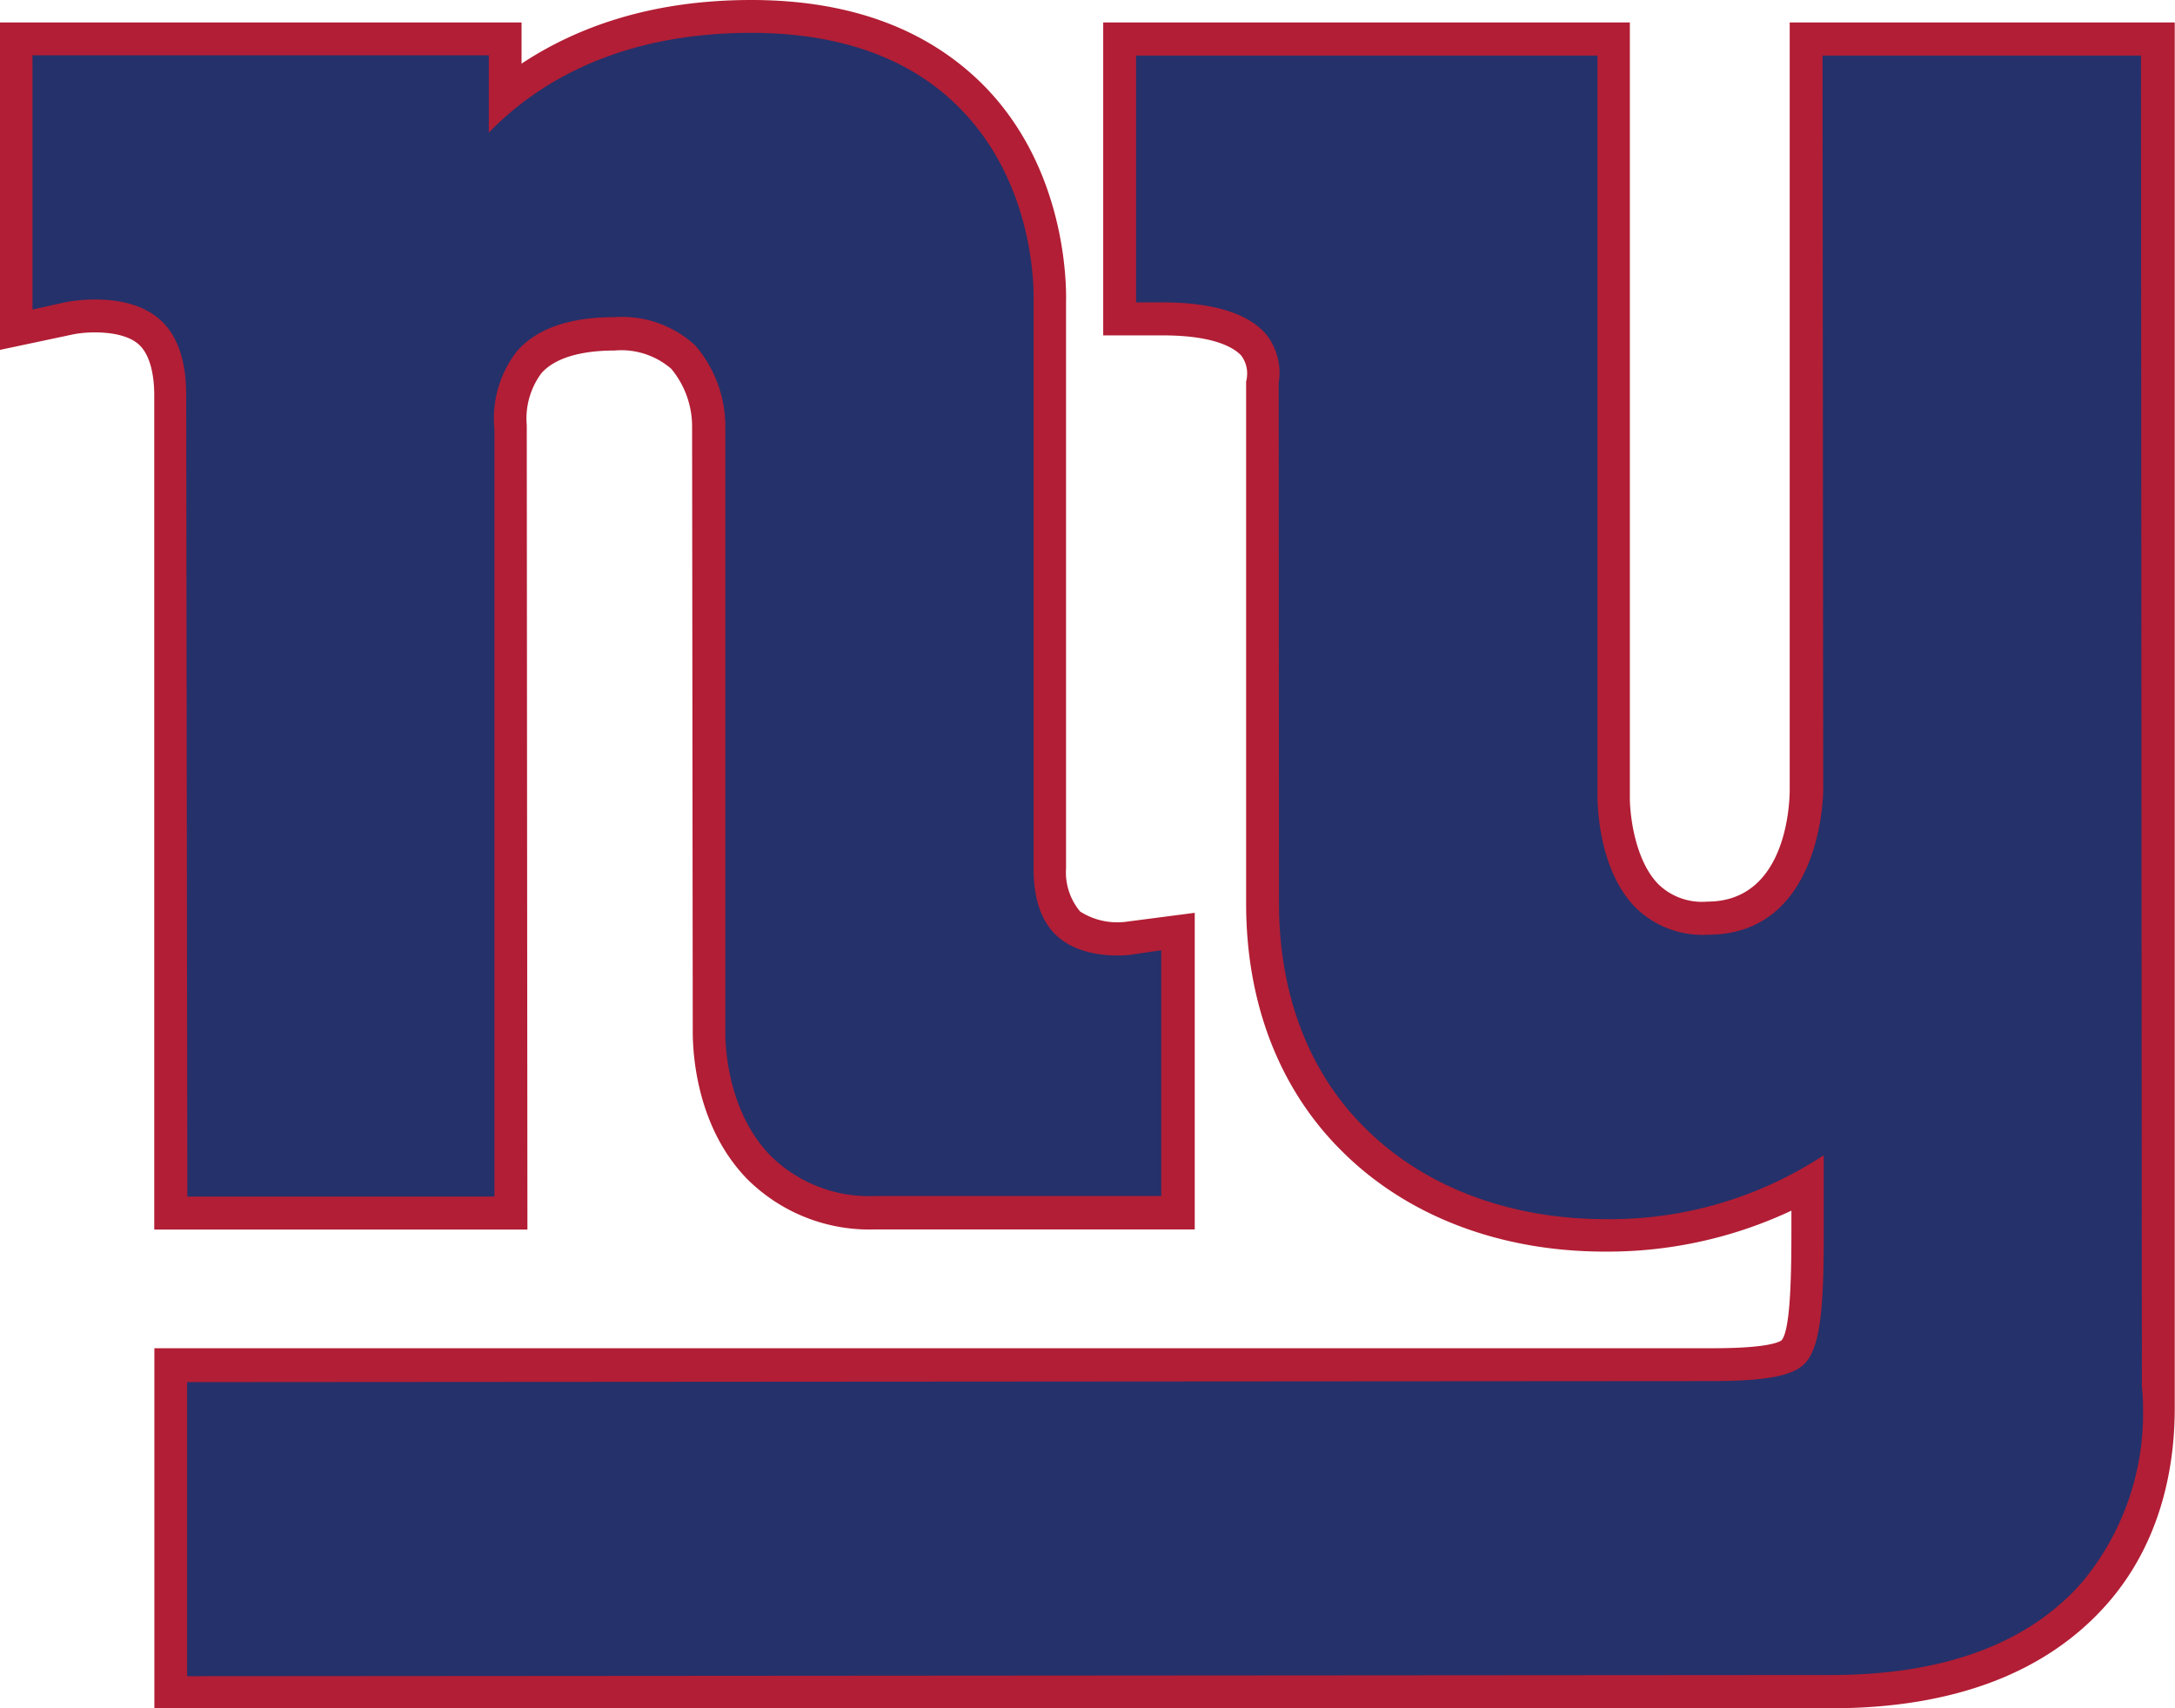 <svg xmlns="http://www.w3.org/2000/svg" viewBox="0 0 166.81 131"><defs><style>.cls-1{fill:#b21e35;}.cls-2{fill:#25316a;}</style></defs><g id="Layer_2" data-name="Layer 2"><g id="Layer_1-2" data-name="Layer 1"><path class="cls-1" d="M162.15,1.72H137.26l0,58.84c0,1.41-.39,8.58-6.31,8.58a4.8,4.8,0,0,1-3.76-1.33c-1.86-1.89-2.21-5.52-2.19-6.76l0-59.33H84.61l0,24h4.58c4.19,0,5.57,1.08,6,1.54a2.27,2.27,0,0,1,.44,1.67c0,.13-.06.32-.06.32l0,.53,0,39.49c0,7.67,2.55,14.25,7.34,19,5,5,12.17,7.72,20.21,7.71a33.14,33.14,0,0,0,14.27-3.14c0,.57,0,1.15,0,1.71,0,4-.13,7.48-.75,8.23-.16.12-1,.61-5.25.61H11.84V131h128.6c9.41,0,16.53-2.74,21.16-8s5.19-11.66,5.19-15c0-.84,0-1.45,0-1.82V1.72Z"/><path class="cls-1" d="M11.84,94.29l28.61,0L40.4,32.93l0-.32a5.83,5.83,0,0,1,1.13-4c1.28-1.43,3.75-1.73,5.6-1.73a5.86,5.86,0,0,1,4.35,1.4,6.93,6.93,0,0,1,1.6,4.43v.11l.05,46.26v-.17c0,.71-.12,7.06,4.14,11.47a13.28,13.28,0,0,0,9.84,3.9l24.52,0V70l-5.23.68a5.28,5.28,0,0,1-3.56-.78,4.68,4.68,0,0,1-1.08-3.32V23.18c0-.39.36-9.7-6.15-16.46C71.27,2.25,65.23,0,57.61,0,49.75,0,44.07,2.19,40,4.88V1.72H0L0,26.83l5.57-1.18c1.11-.24,3.82-.36,5.07.76.91.82,1.19,2.45,1.19,3.89v64Z"/><path class="cls-2" d="M98.09,69.23c0,7,2.28,13,6.59,17.26,4.51,4.51,11.06,7,18.43,7a29.78,29.78,0,0,0,16.76-4.9c0,.78,0,1.85,0,1.85,0,1.57,0,3,0,4.33,0,5.27-.22,8.54-1.47,9.81-.93.94-3,1.32-7.05,1.33l-117,.08v22.55l126.06-.09c8.66,0,15.14-2.4,19.27-7.11a20.2,20.2,0,0,0,4.68-13.22,16.44,16.44,0,0,0-.09-1.8c0-.23-.07-102.06-.07-102.06H139.78l.05,56.31c0,.45-.15,11.1-8.84,11.11a7.34,7.34,0,0,1-5.57-2.1c-3-3.06-2.9-8.51-2.9-8.56s0-56.76,0-56.76H87.13l0,18.93h2.06c3.85,0,6.6.86,7.94,2.48a4.74,4.74,0,0,1,.94,3.68Z"/><path class="cls-2" d="M14.37,91.76l23.55,0,0-58.69,0-.14a8.41,8.41,0,0,1,1.73-6c1.52-1.73,4-2.61,7.5-2.61a8.27,8.27,0,0,1,6.18,2.18,9.55,9.55,0,0,1,2.3,6.21c0,.07,0,46.32,0,46.32,0,.17-.17,5.83,3.43,9.56a10.73,10.73,0,0,0,8,3.13l22,0V72.87l-2.37.35s-3.42.47-5.54-1.37c-1.24-1.07-1.88-2.83-1.88-5.23l0-43.63c0-.26.28-8.53-5.5-14.53C70,4.52,64.52,2.52,57.61,2.52c-10.35,0-16.59,4-20.12,7.65V4.24h-35l0,19.5,2.51-.56s4.66-1,7.28,1.34c1.32,1.18,2,3.11,2,5.76Z"/></g></g></svg>